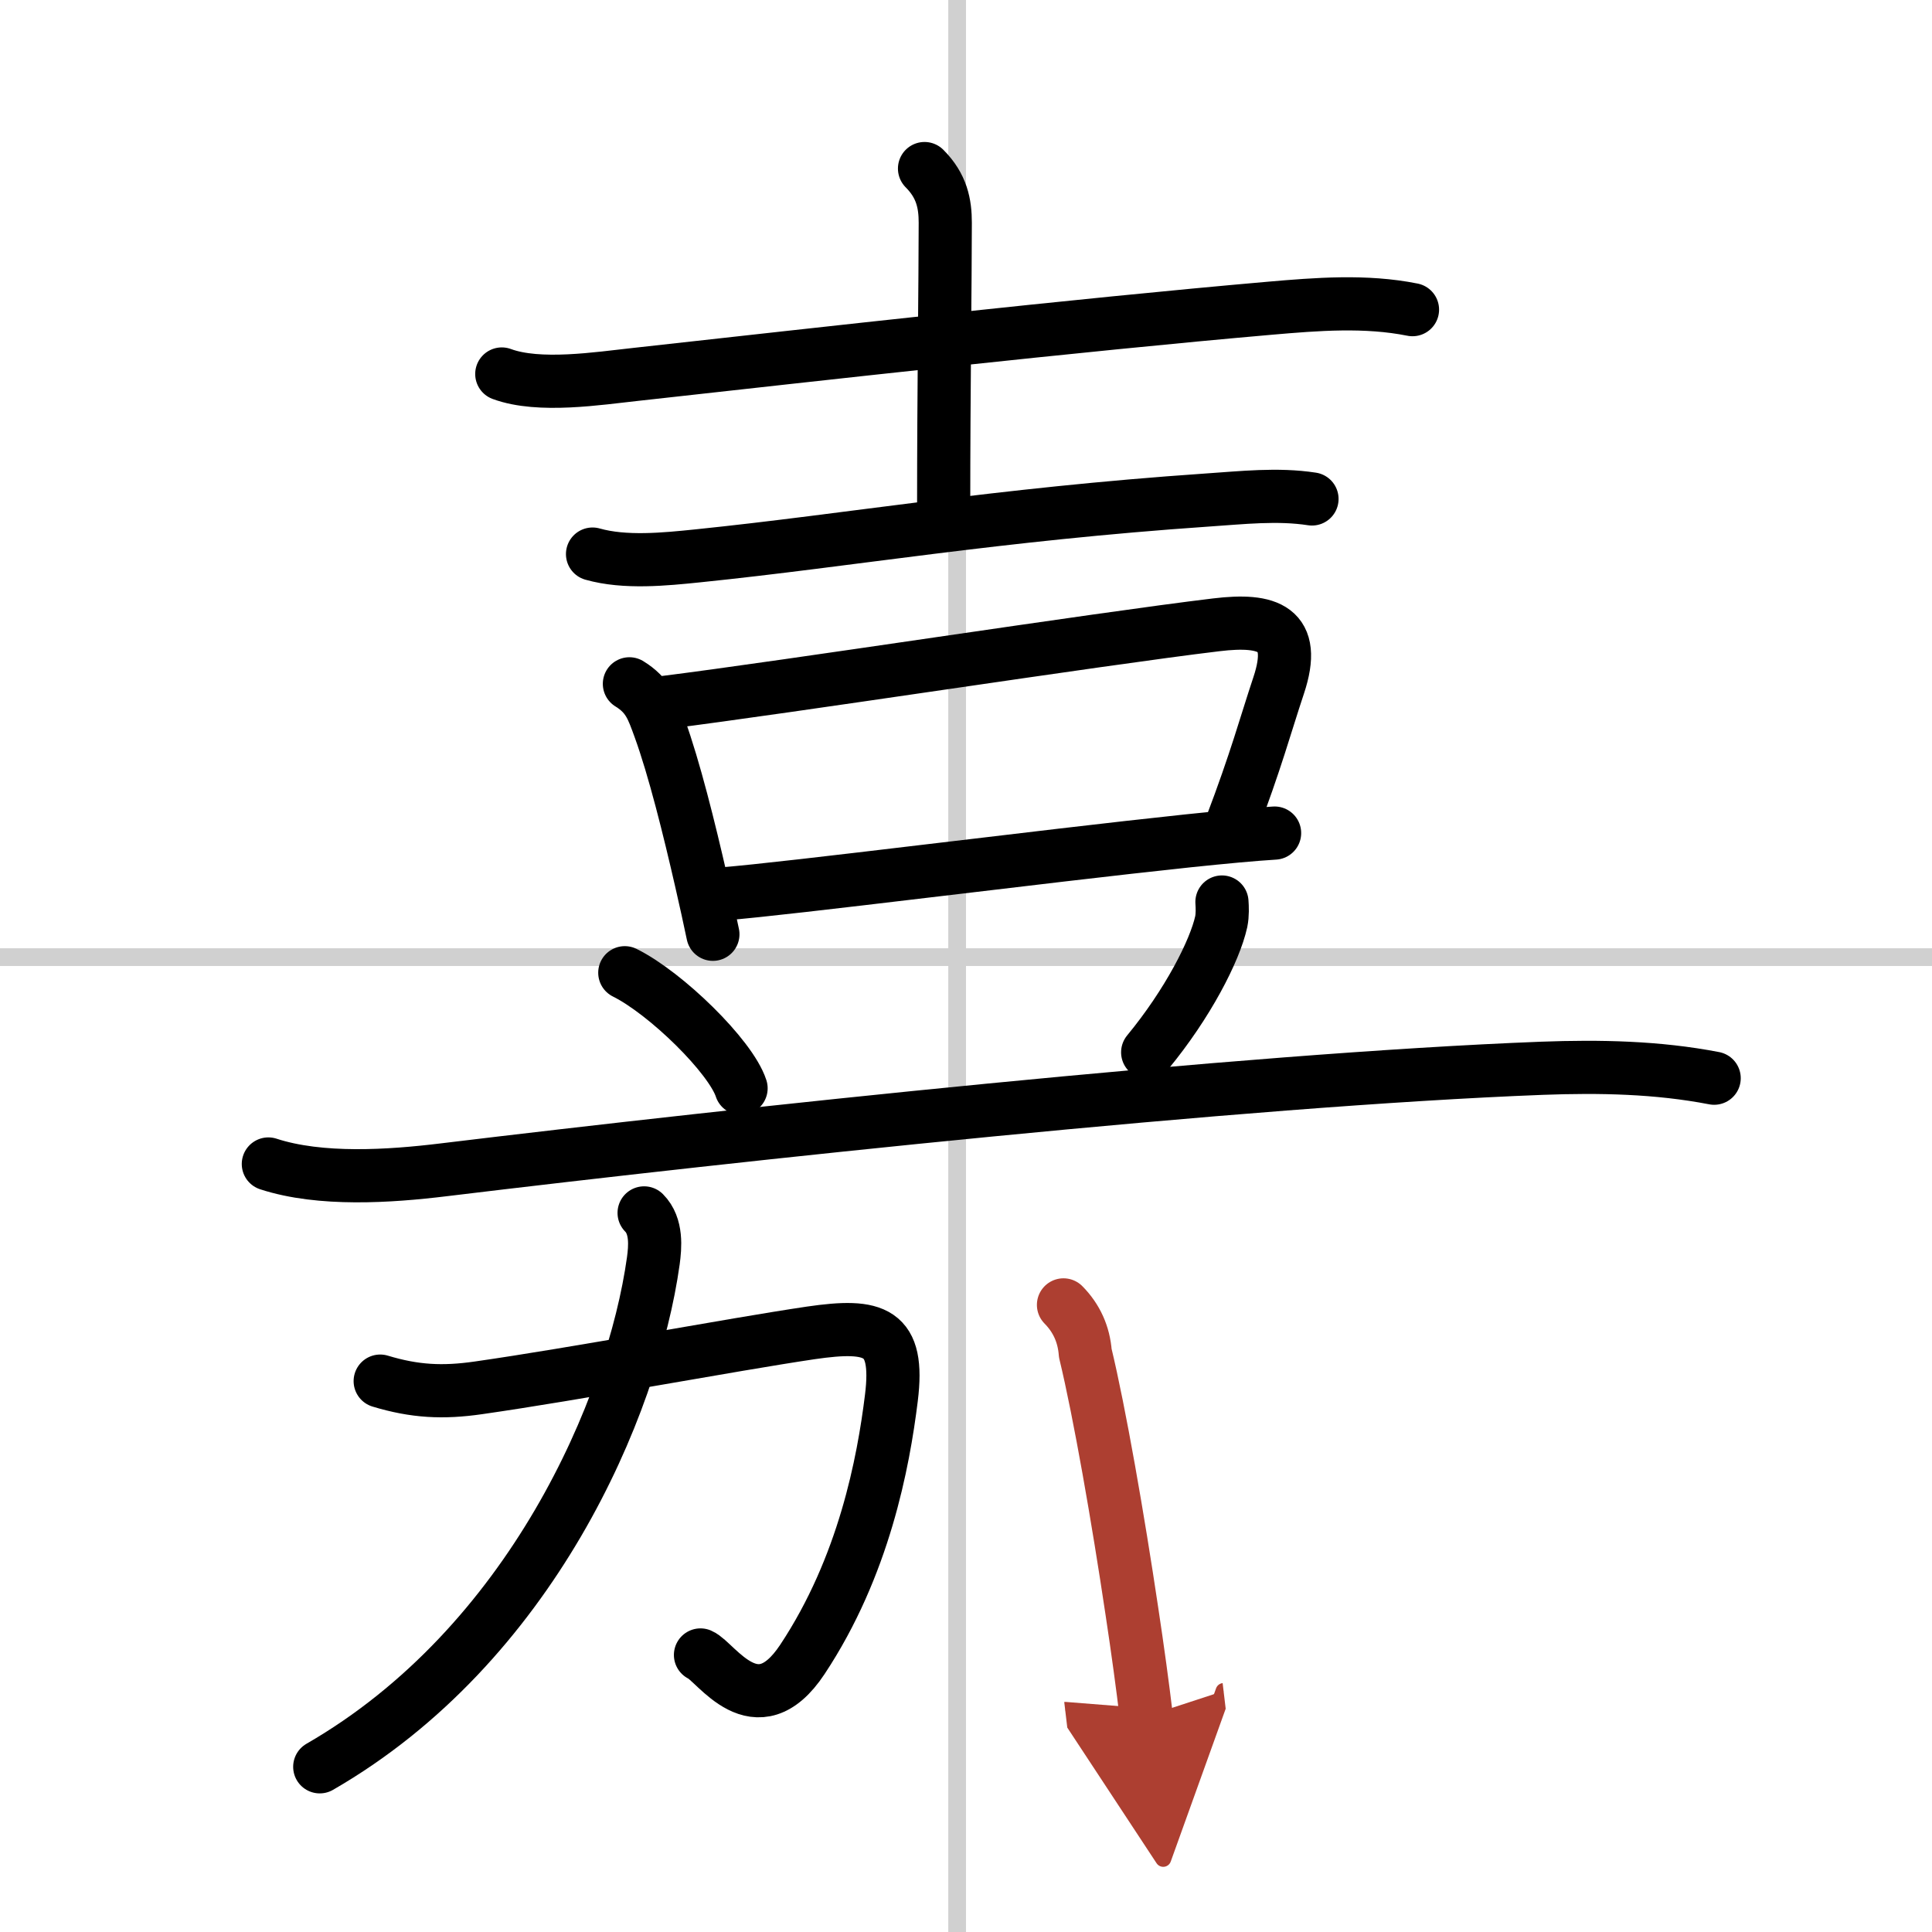<svg width="400" height="400" viewBox="0 0 109 109" xmlns="http://www.w3.org/2000/svg"><defs><marker id="a" markerWidth="4" orient="auto" refX="1" refY="5" viewBox="0 0 10 10"><polyline points="0 0 10 5 0 10 1 5" fill="#ad3f31" stroke="#ad3f31"/></marker></defs><g fill="none" stroke="#000" stroke-linecap="round" stroke-linejoin="round" stroke-width="3"><rect width="100%" height="100%" fill="#fff" stroke="#fff"/><line x1="54" x2="54" y2="109" stroke="#d0d0d0" stroke-width="1"/><line x2="109" y1="54" y2="54" stroke="#d0d0d0" stroke-width="1"/><path d="m28.31 21.1c2.11 0.78 5.45 0.25 7.58 0.02 10.37-1.15 24.86-2.78 35.75-3.73 2.65-0.23 5.41-0.45 8.05 0.08"/><path d="m52.16 9.51c0.98 0.98 1.17 1.99 1.17 3.06 0 3.16-0.09 9.6-0.09 15.93"/><path d="m33.43 31.26c1.83 0.52 4.09 0.29 5.94 0.1 8.58-0.88 16.81-2.33 28.75-3.15 1.95-0.13 3.95-0.36 5.9-0.06"/><path d="m35.51 38.58c1.07 0.66 1.3 1.39 1.71 2.51 0.82 2.26 1.66 5.65 2.34 8.62 0.25 1.08 0.47 2.1 0.66 3"/><path d="m37.5 39.63c6.95-0.87 24.37-3.57 31.13-4.38 2.91-0.35 4.59 0.18 3.51 3.42-0.76 2.28-1.26 4.2-2.69 7.96"/><path d="m40.79 50.43c3.81-0.3 17.81-2.1 26.23-2.99 2.02-0.21 3.73-0.37 4.89-0.44"/><path d="m35.25 54.88c2.32 1.15 5.98 4.73 6.56 6.52"/><path d="m68.94 50.89c0.02 0.28 0.04 0.72-0.04 1.11-0.36 1.64-1.89 4.63-4.15 7.37"/><path d="m15.14 65.67c2.94 0.96 6.85 0.7 9.88 0.33 16.6-2.01 45.02-5.08 61.98-5.73 3.25-0.12 6.5-0.06 9.71 0.56"/><path d="m21.45 77.92c1.95 0.59 3.53 0.67 5.54 0.38 5.47-0.78 14.24-2.43 18.75-3.1 3.64-0.53 5.02-0.12 4.55 3.67-0.45 3.64-1.54 9.5-5.02 14.75-2.61 3.94-4.88 0.12-5.75-0.25"/><path d="m36.34 68.43c0.74 0.74 0.62 1.95 0.52 2.7-1.15 8.26-6.92 21.69-18.82 28.55"/><path d="m60 73.62c0.74 0.75 1.15 1.66 1.23 2.72 0.81 3.35 1.85 9.34 2.63 14.57 0.33 2.18 0.61 4.24 0.81 5.92" marker-end="url(#a)" stroke="#ad3f31"/></g></svg>
